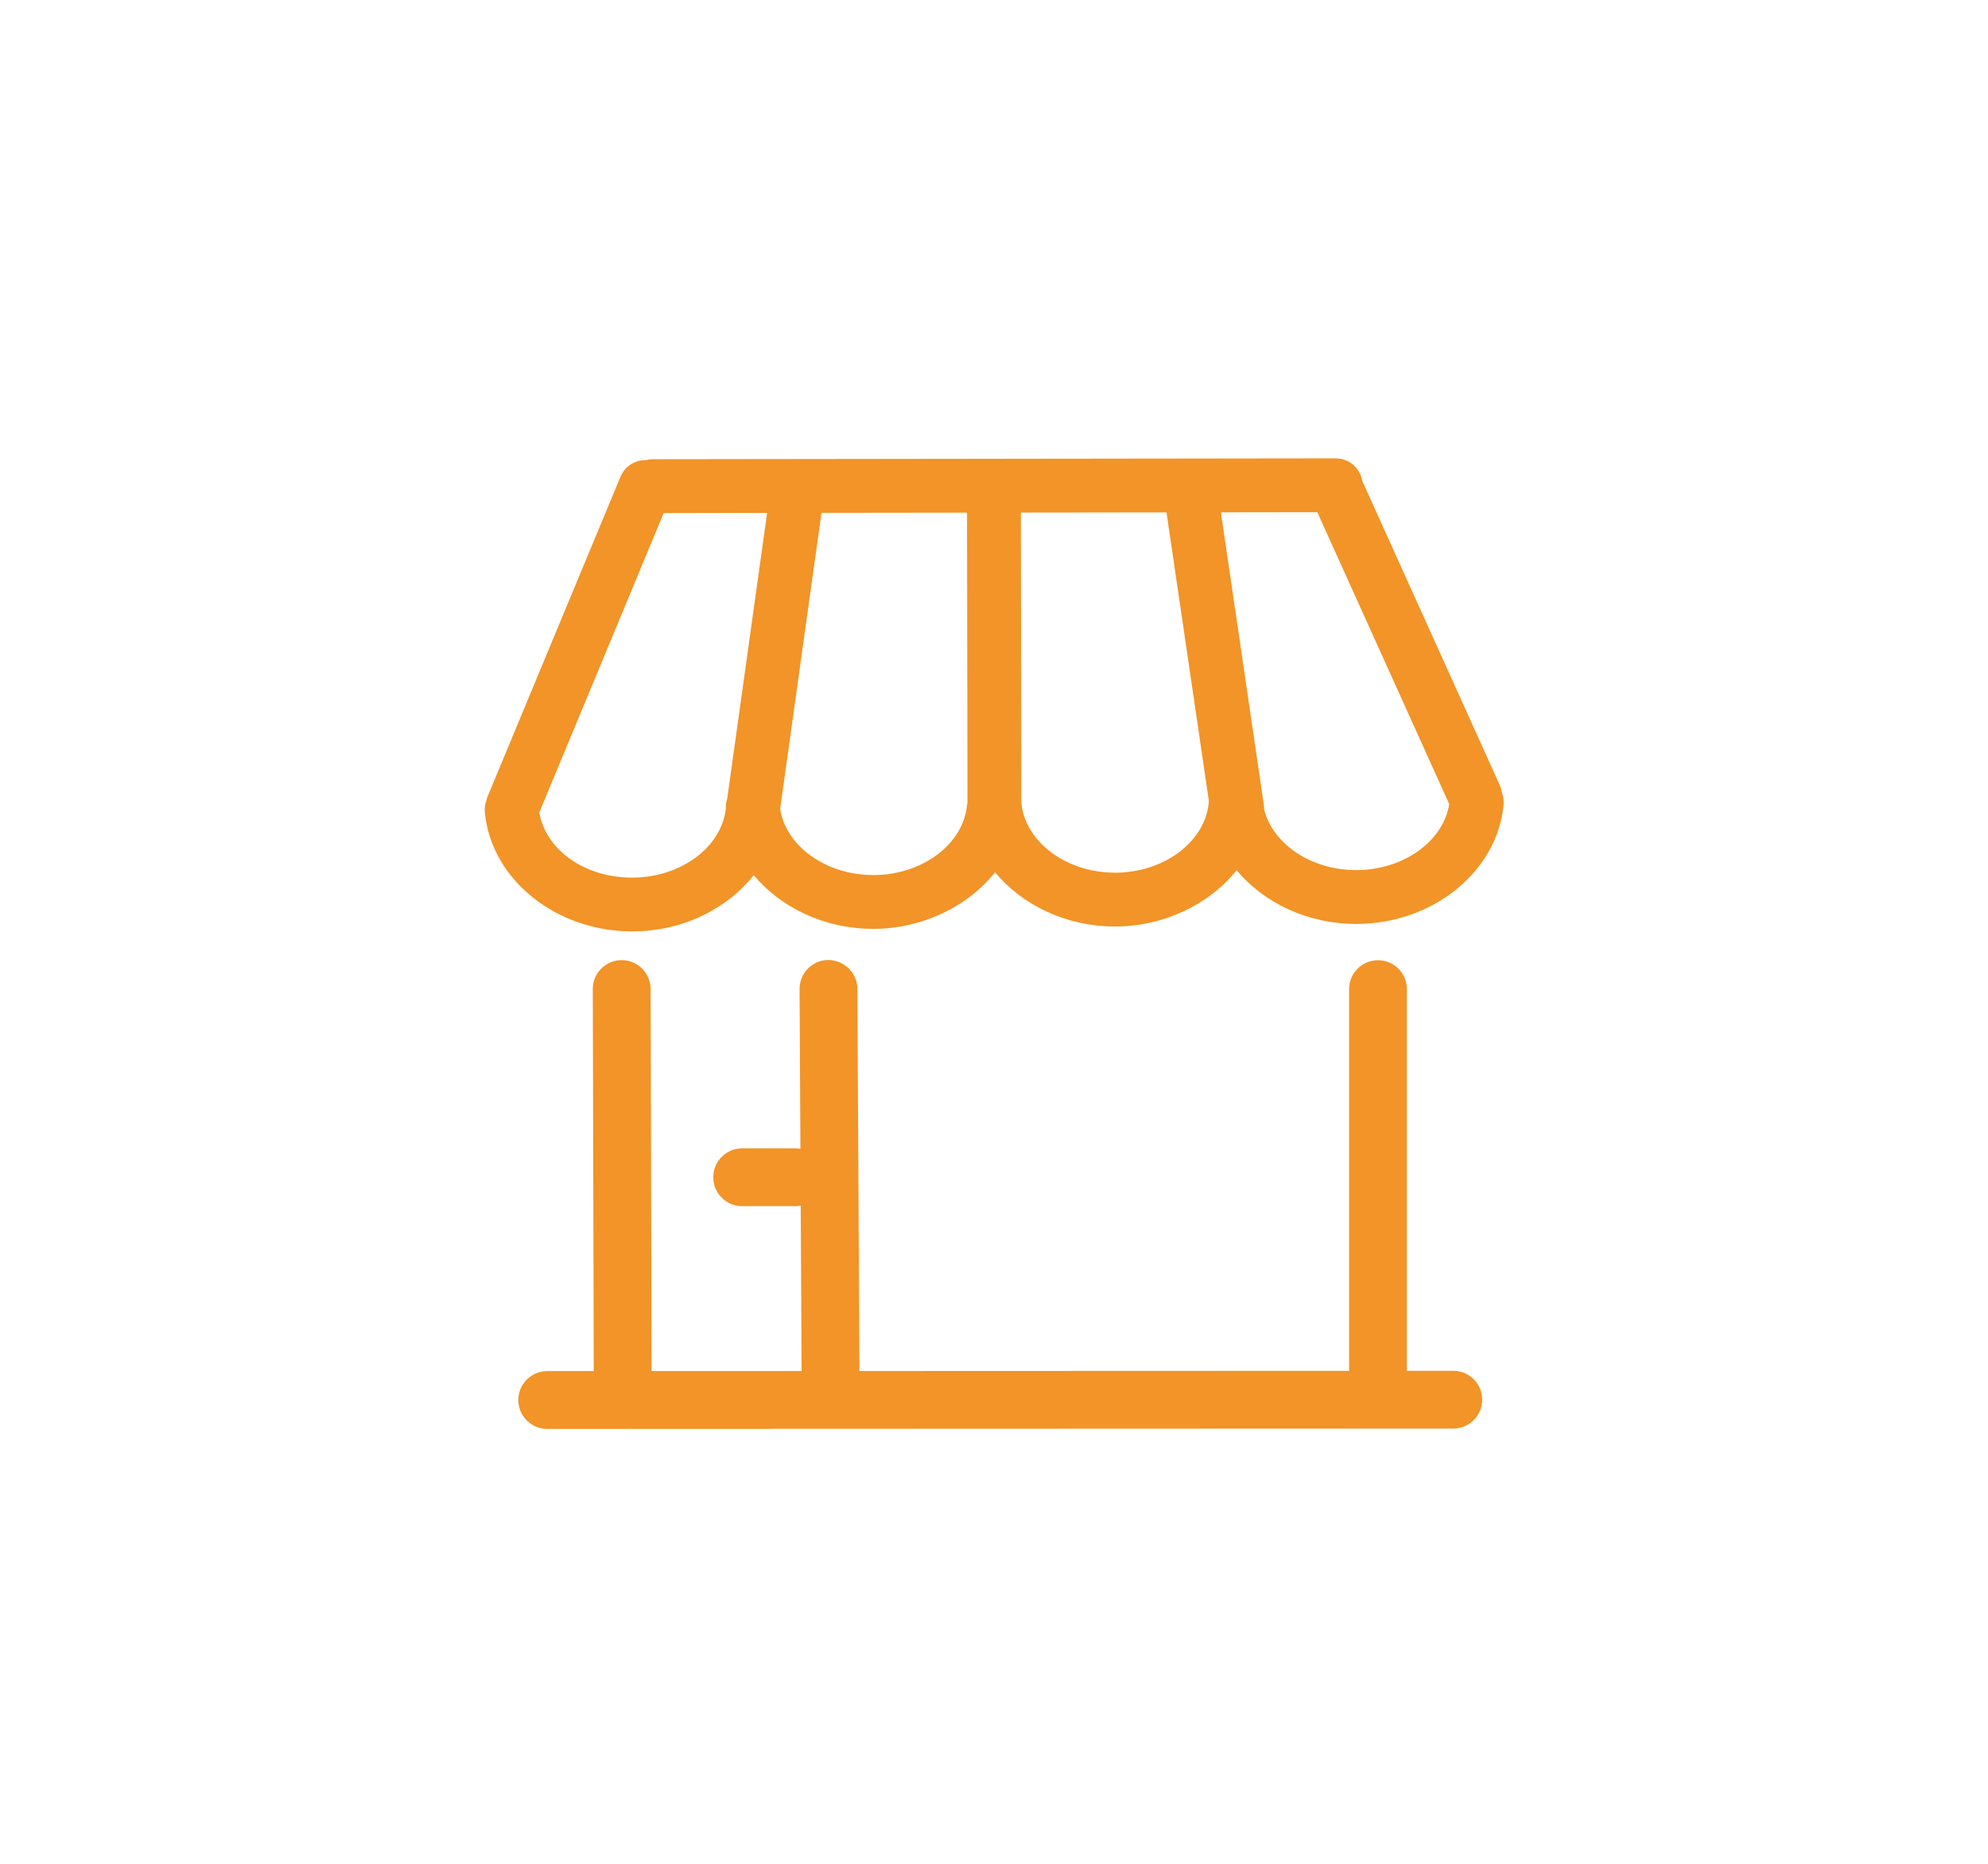 <svg id="ea6M3Abk9Ip1" xmlns="http://www.w3.org/2000/svg" xmlns:xlink="http://www.w3.org/1999/xlink" viewBox="0 0 514.27 482.24" shape-rendering="geometricPrecision" text-rendering="geometricPrecision"><rect width="514.27" height="482.24" rx="0" ry="0" transform="matrix(1 0 0 1 0-.784)" fill="none" stroke-width="0"/><g transform="matrix(.85 0 0 0.85 38.57 36.607)"><path d="M488.11,452.9h-23.43c0,0,0-192.63,0-192.63c0-8.06-6.53-14.59-14.58-14.59s-14.58,6.53-14.58,14.59v192.65l-247.14.09-1.04-192.93c-.04-8.06-6.7-14.43-14.66-14.51-8.06.04-14.55,6.61-14.51,14.66l.43,80.66c-.83-.15-1.68-.26-2.56-.26h-26.84c-8.06,0-14.59,6.53-14.59,14.59s6.53,14.59,14.59,14.59h26.84c.93,0,1.83-.11,2.71-.27l.45,83.48-75.74.03-.48-192.87c-.02-8.04-6.54-14.55-14.58-14.55h-.04c-8.06.02-14.57,6.57-14.55,14.62l.48,192.8h-23.49c-8.06.01-14.58,6.54-14.58,14.6c0,8.05,6.53,14.58,14.58,14.58v0l457.31-.17c8.06,0,14.58-6.54,14.58-14.59s-6.53-14.58-14.58-14.58Z" transform="matrix(.603 0 0 0.603 102.585 101.007)" fill="#f29427"/><path d="M0.53,173.62c-.43,1.54-.64,3.18-.48,4.87c3.03,33.8,35.72,60.27,74.41,60.27c25.18,0,47.75-11.25,61.33-28.4c13.67,16.43,35.77,27.11,60.32,27.11s47.91-11.33,61.47-28.59c13.65,16.58,35.85,27.39,60.54,27.39s47.78-11.27,61.35-28.43c13.67,16.45,35.78,27.14,60.35,27.14c38.68,0,71.36-26.47,74.41-60.27.2-2.16-.17-4.22-.91-6.11-.18-1.23-.47-2.46-1.01-3.65L442.9,11.37C441.84,4.92,436.28,0,429.54,0h-.02l-344.7.43c-1.17,0-2.28.19-3.36.47C76,0.75,70.76,3.89,68.54,9.23L1.33,170.97c-.25.61-.4,1.23-.56,1.85-.09.25-.16.51-.23.76c0,.01,0,.03,0,.04ZM196.1,210.3c-23.83,0-43.94-14.47-47.01-33.32L169.97,27.5l73.45-.09.24,146.31c-.06.35-.17.68-.2,1.05-1.79,19.93-22.59,35.54-47.35,35.54Zm122.01-1.2c-24.59,0-45.26-15.41-47.28-35.15l-.24-146.58l73.51-.09l21.33,145.28c-.03.43-.03.87-.01,1.31-1.97,19.78-22.67,35.24-47.3,35.24Zm121.7-1.29c-22.67,0-41.98-13.1-46.45-30.61c0-.7,0-1.41-.1-2.13L371.55,27.24l48.67-.06l66.59,147.35c-3.1,18.83-23.2,33.28-47.01,33.28ZM90.33,27.6l52.2-.07-20.11,144.01c-.56,1.61-.81,3.36-.71,5.16-2.18,19.61-22.77,34.89-47.25,34.89s-43.6-14.22-46.94-32.83L90.33,27.6Z" transform="matrix(.603 0 0 0.603 102.142 96.423)" fill="#f29427"/></g></svg>
